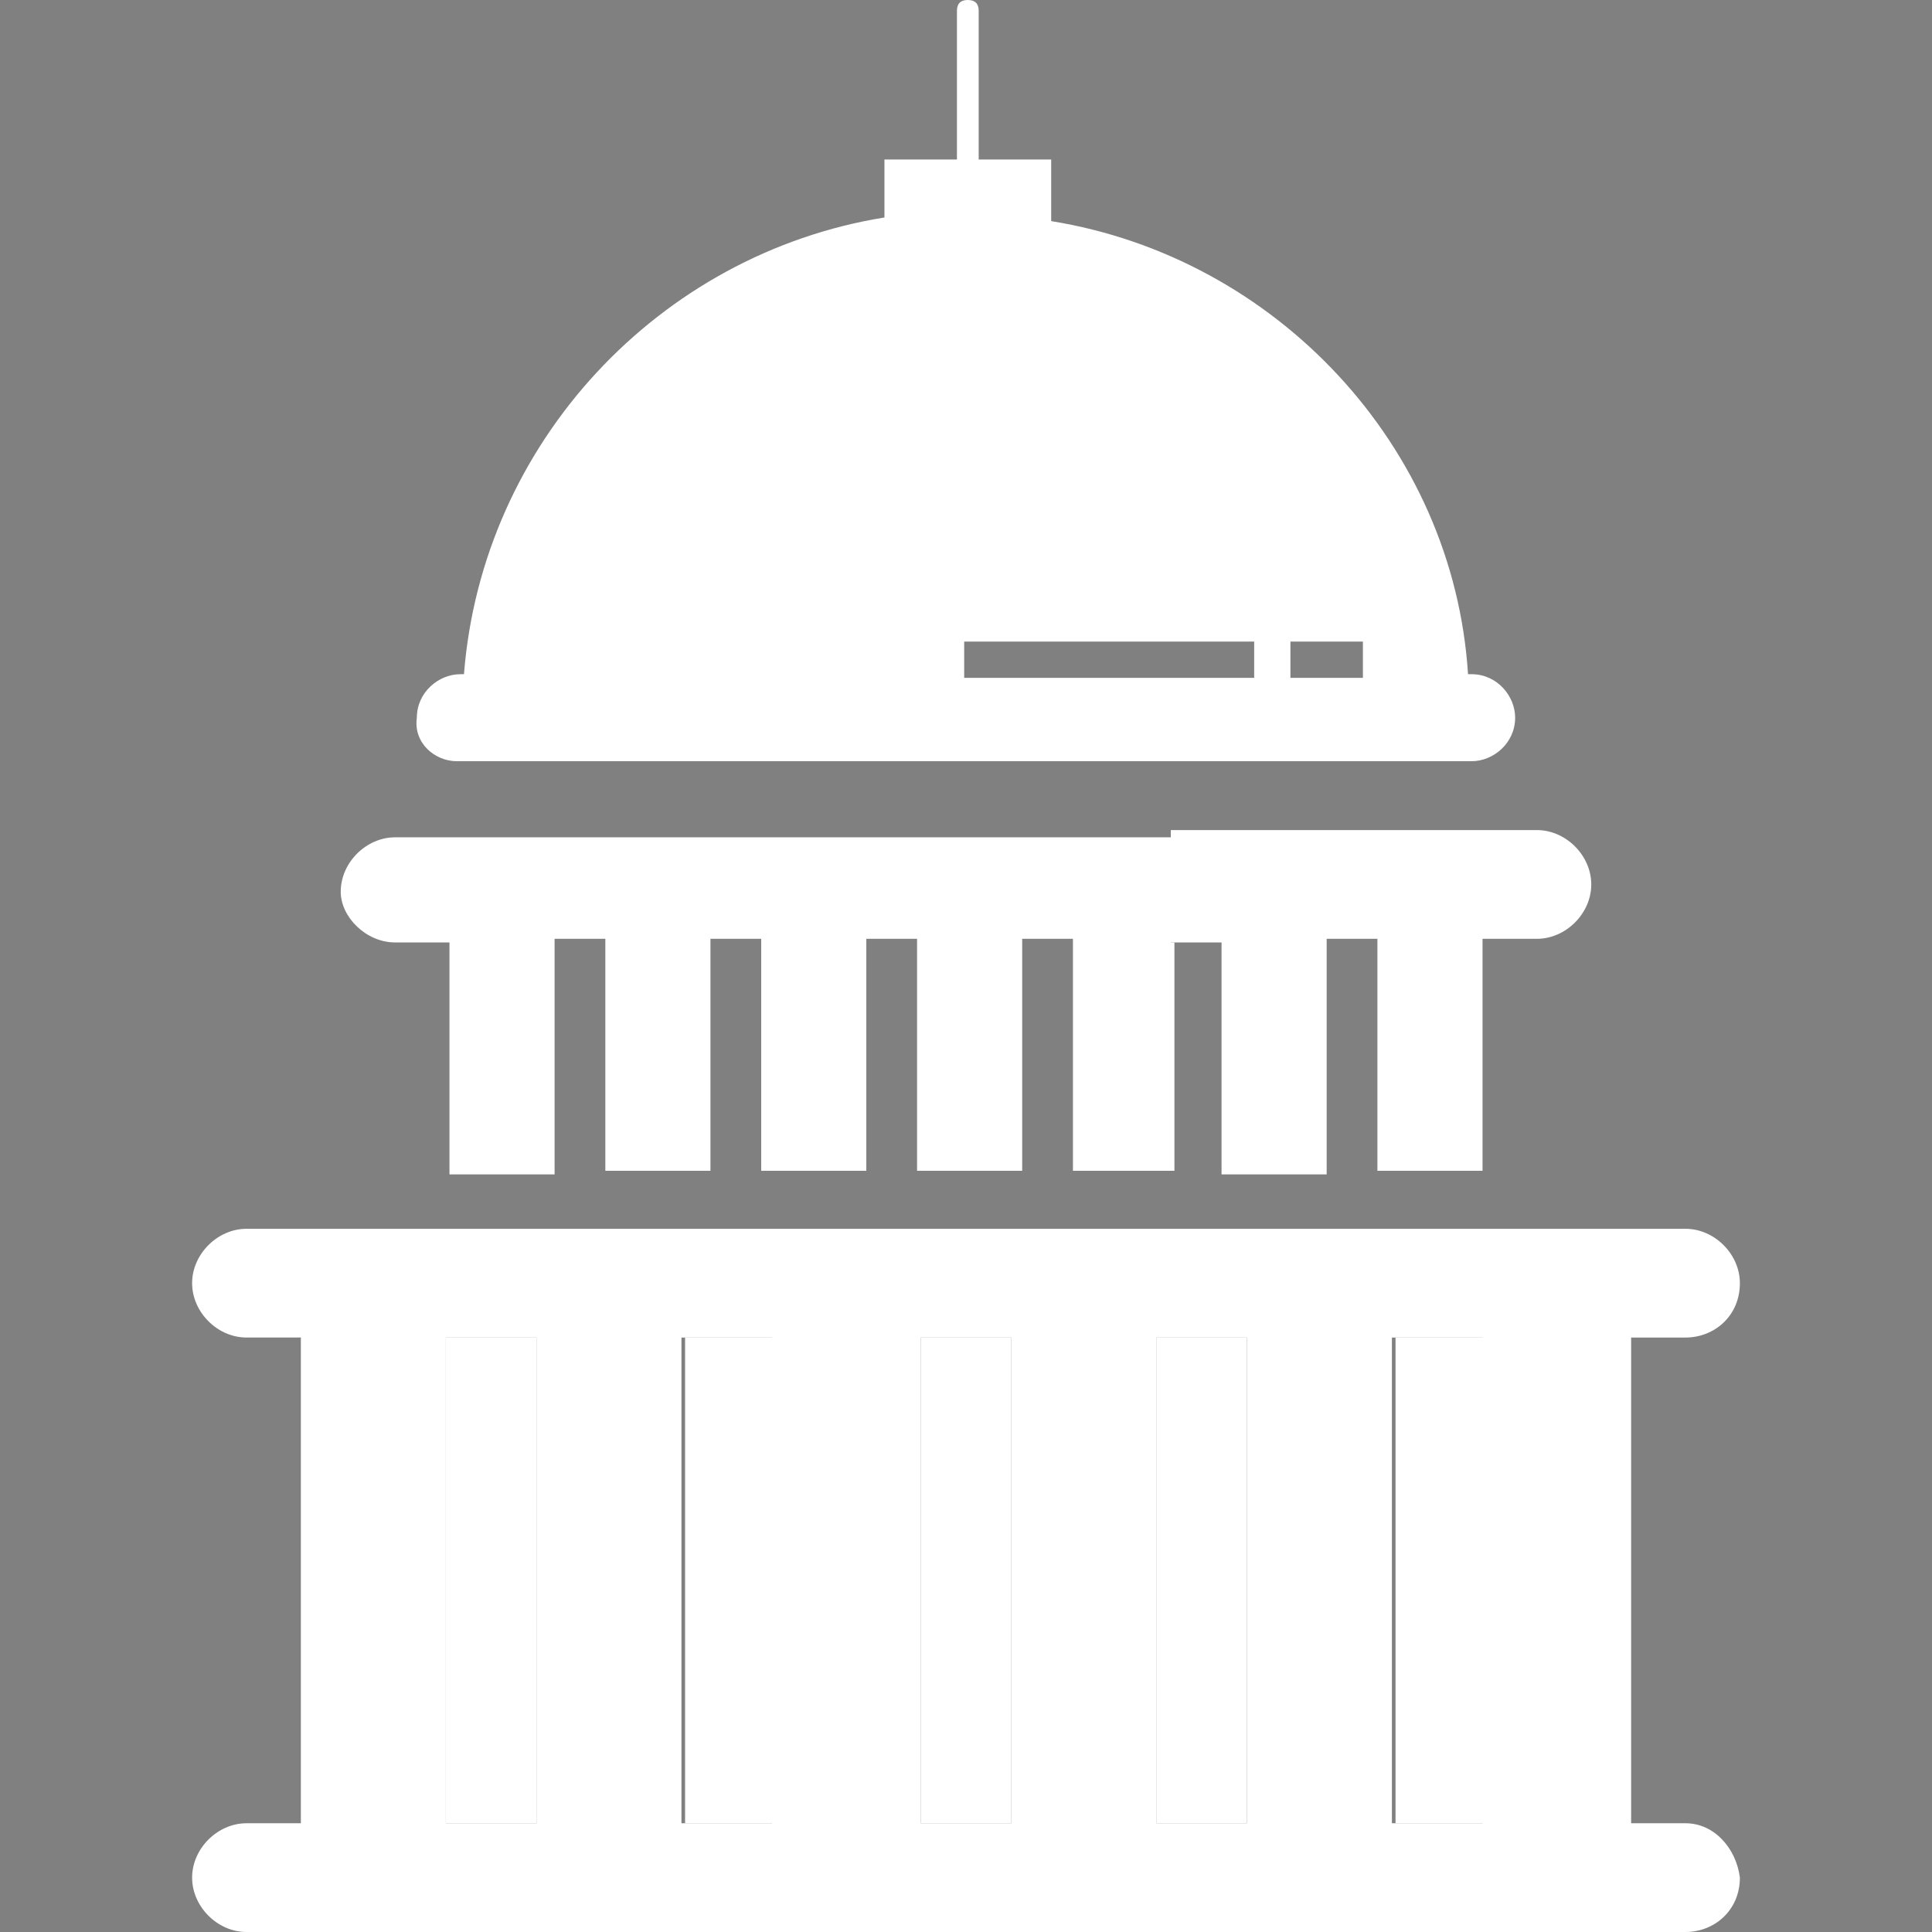 <?xml version="1.0" encoding="utf-8"?>
<!-- Generator: Adobe Illustrator 23.0.1, SVG Export Plug-In . SVG Version: 6.00 Build 0)  -->
<svg version="1.1" id="Capa_1" xmlns="http://www.w3.org/2000/svg" xmlns:xlink="http://www.w3.org/1999/xlink" x="0px" y="0px"
	 viewBox="0 0 53.3 53.3" style="enable-background:new 0 0 53.3 53.3;" xml:space="preserve">
<rect x="0" y="0" width="53.3" height="53.3" fill="#808080" stroke="none"/>
<style type="text/css">
	.st0{fill:#5E2A62;}
	.st1{fill:#FFFFFF;}
	.st2{fill:none;stroke:#FFFFFF;stroke-miterlimit:10;}
</style>
<g>
	<g>
		<path class="st0" d="M140.2-22.5l9.2,1.8c0,0-28.8-56.8-78.9-22.8C53.6-29.8,47.2-26.9,47-26.8C58.2-15.6,71,22,98.9,26.1
			c30.8,5.6,60-36.7,60-36.7s-56.1-16.3-74.6-16.3C103.6-31.2,140.2-22.5,140.2-22.5z"/>
	</g>
</g>
<g>
	<rect x="31.9" y="36.9" class="st1" width="2.5" height="13.4"/>
	<rect x="25.4" y="36.9" class="st1" width="2.5" height="13.4"/>
	<rect x="18.9" y="36.9" class="st1" width="2.5" height="13.4"/>
	<rect x="12.3" y="36.9" class="st1" width="2.5" height="13.4"/>
	<rect x="38.5" y="36.9" class="st1" width="2.5" height="13.4"/>
	<path class="st1" d="M12.6,21h28c0.6,0,1.2-0.5,1.2-1.2c0-0.6-0.5-1.2-1.2-1.2h-0.1C40.1,12.3,35.2,7.1,29,6.1V4.4h-2V0.3
		c0-0.2-0.1-0.3-0.3-0.3s-0.3,0.1-0.3,0.3v4.1h-2V6c-6.2,1-11.1,6.2-11.6,12.6h-0.1c-0.6,0-1.2,0.5-1.2,1.2C11.4,20.5,12,21,12.6,21
		z M35.6,17.7h2v1h-2V17.7z M26.6,17.7h8v1h-8V17.7z"/>
	<path class="st1" d="M46.5,50.3H45V36.9h1.5c0.8,0,1.5-0.6,1.5-1.5c0-0.8-0.7-1.5-1.5-1.5H6.8c-0.8,0-1.5,0.7-1.5,1.5
		c0,0.8,0.7,1.5,1.5,1.5h1.5v13.4H6.8c-0.8,0-1.5,0.7-1.5,1.5c0,0.8,0.7,1.5,1.5,1.5h39.7c0.8,0,1.5-0.6,1.5-1.5
		C47.9,51,47.3,50.3,46.5,50.3z M14.8,50.3h-2.5V36.9h2.5V50.3z M21.3,50.3h-2.5V36.9h2.5V50.3z M27.9,50.3h-2.5V36.9h2.5V50.3z
		 M34.4,50.3h-2.5V36.9h2.5V50.3z M40.9,50.3h-2.5V36.9h2.5V50.3z"/>
	<path class="st1" d="M33.7,26C33.7,26,33.7,26,33.7,26l0,6.4h2.9V26c0,0,0,0,0-0.1H38c0,0,0,0,0,0.1v6.3h2.9V26c0,0,0,0,0-0.1h1.5
		c0.8,0,1.5-0.7,1.5-1.5c0-0.8-0.7-1.5-1.5-1.5H32.3V26H33.7z"/>
	<path class="st1" d="M10.9,26h1.5c0,0,0,0,0,0.1v6.3h2.9V26c0,0,0,0,0-0.1h1.4c0,0,0,0,0,0.1v6.3h2.9V26c0,0,0,0,0-0.1h1.4
		c0,0,0,0,0,0.1v6.3h2.9V26c0,0,0,0,0-0.1h1.4c0,0,0,0,0,0.1v6.3h2.9V26c0,0,0,0,0-0.1h1.4c0,0,0,0,0,0.1v6.3h2.8V26h-0.1
		c0,0,0.1-2.9,0.1-2.9H10.9c-0.8,0-1.5,0.7-1.5,1.5C9.4,25.3,10.1,26,10.9,26z"/>
	<path class="st1" d="M32.3,26v-2.9c0,0-0.1,2.9-0.1,2.9H32.3z"/>
</g>
<path class="st2" d="M17.5,12.2c1.1-1.4,2.7-2.8,4.9-3.4"/>
</svg>
